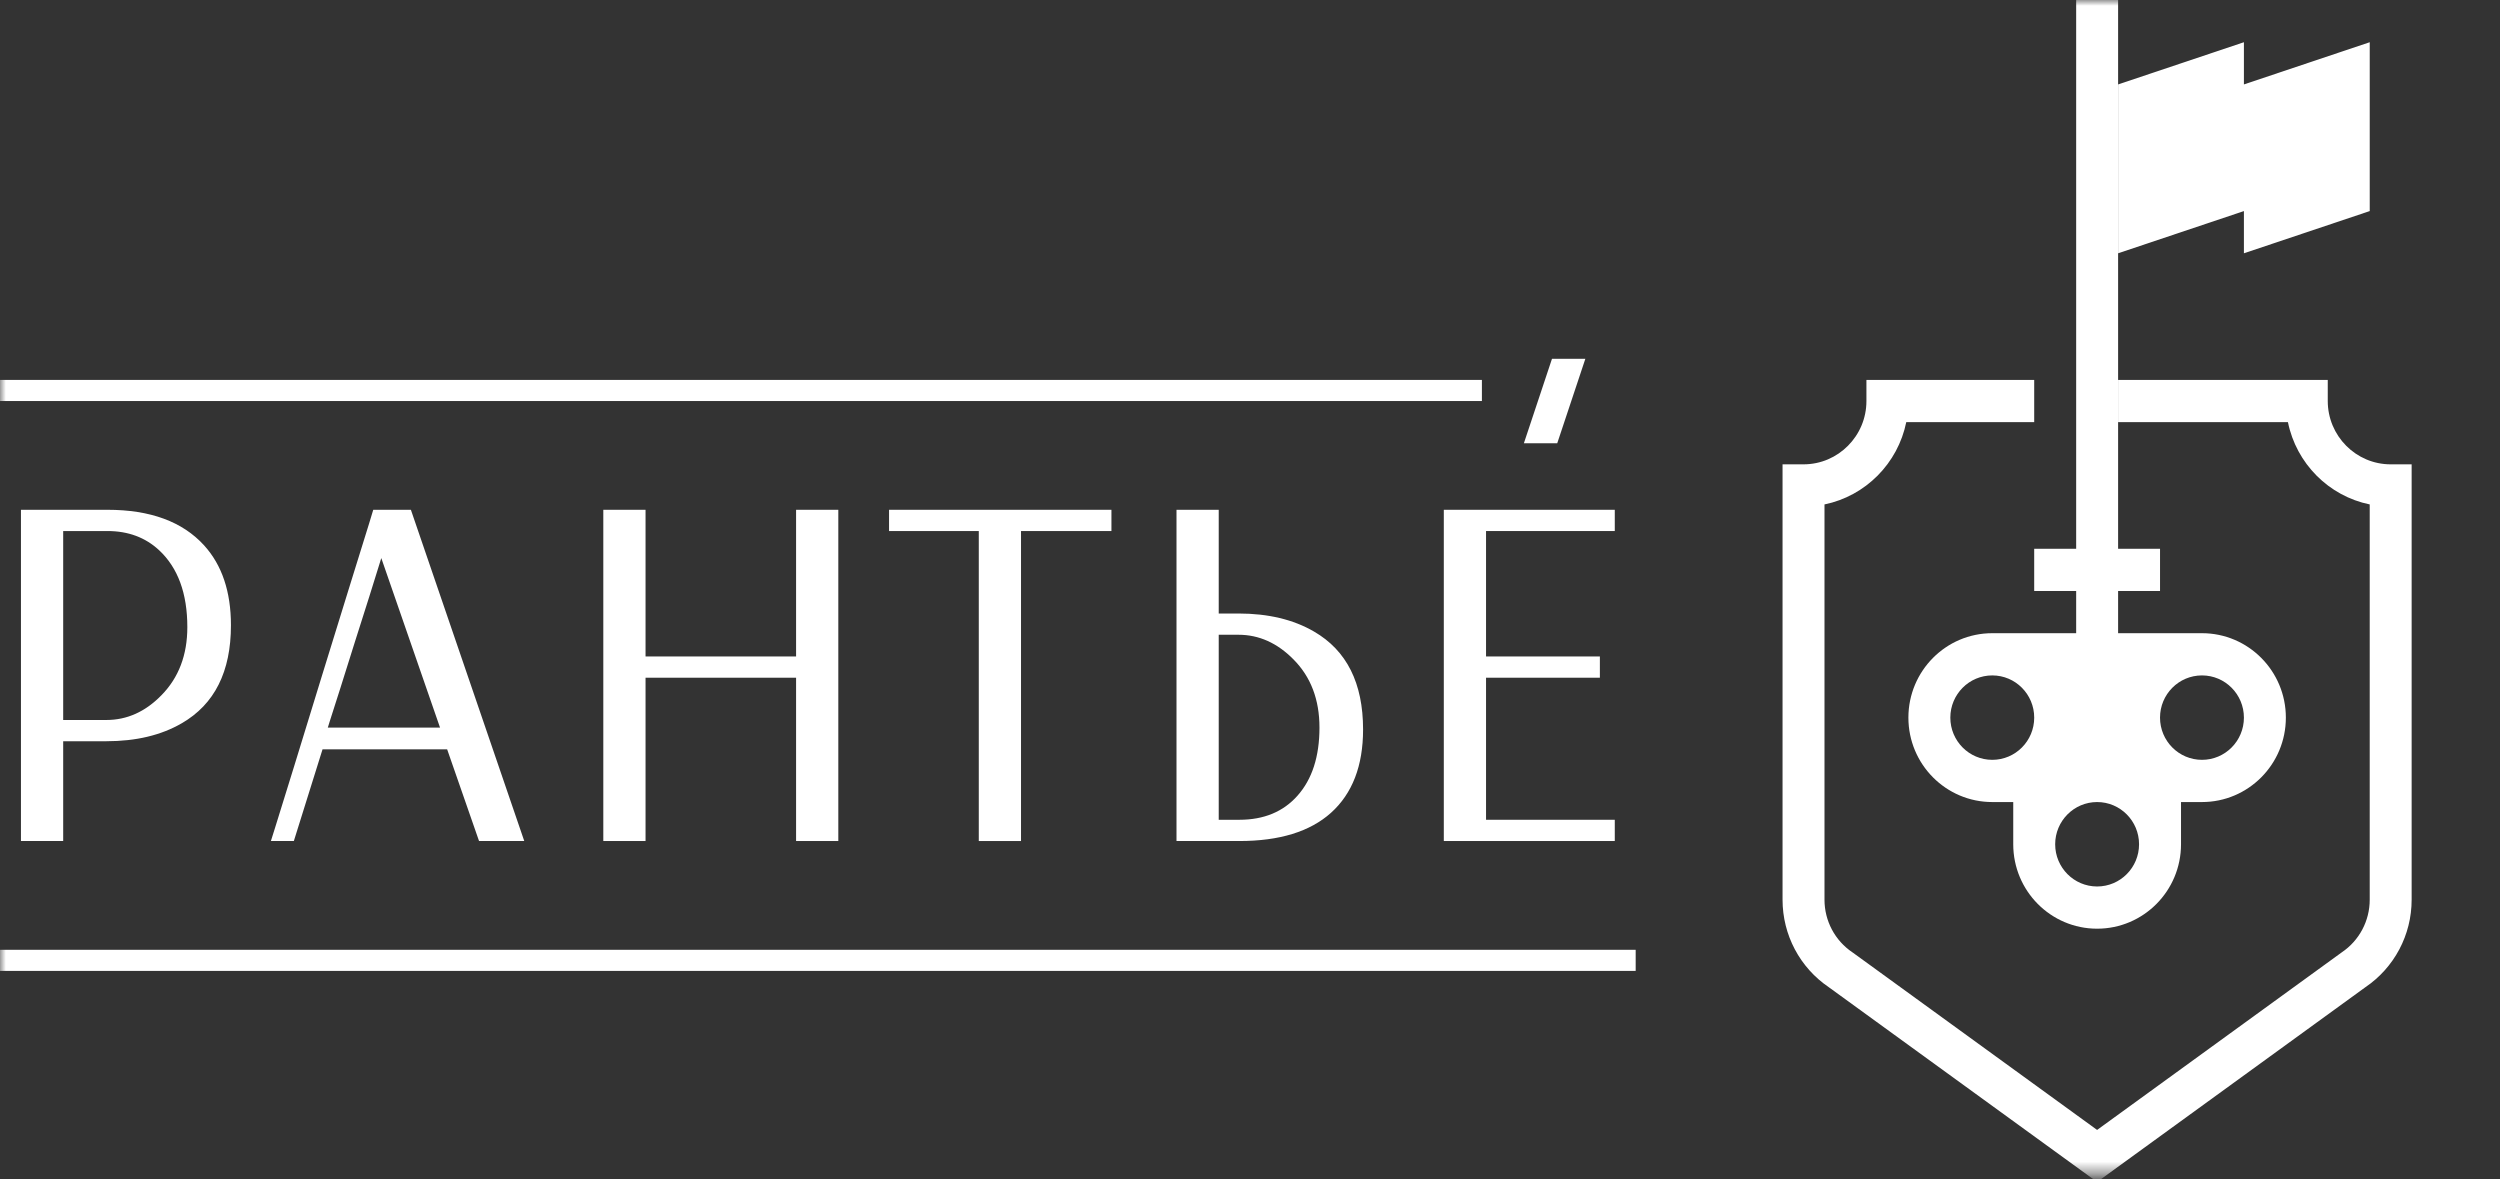 <?xml version="1.0" encoding="UTF-8"?> <svg xmlns="http://www.w3.org/2000/svg" width="212" height="100" viewBox="0 0 212 100" fill="none"><rect x="0" y="0" width="212" height="100" fill="#333333" stroke="none"/><mask id="mask0_582_387" style="mask-type:luminance" maskUnits="userSpaceOnUse" x="0" y="0" width="212" height="100"><path d="M212 0H0V99.578H212V0Z" fill="white"></path></mask><g mask="url(#mask0_582_387)"><path d="M5.358 61.055H9.017C10.768 61.055 12.325 60.356 13.687 58.959C15.153 57.47 15.886 55.544 15.886 53.181C15.886 50.321 15.088 48.147 13.492 46.658C12.325 45.574 10.865 45.032 9.114 45.032H5.358V61.055ZM1.777 71.319V43.23H9.114C12.746 43.23 15.477 44.236 17.307 46.246C18.825 47.918 19.584 50.177 19.584 53.024C19.584 56.955 18.195 59.723 15.419 61.329C13.668 62.348 11.534 62.857 9.017 62.857H5.358V71.319H1.777Z" fill="white"></path><path d="M27.798 61.701H37.315L32.333 47.324L32.157 47.892L31.321 50.575L30.095 54.434L28.869 58.332L27.993 61.074L27.798 61.701ZM31.652 43.23H34.843L44.457 71.319H40.623L37.918 63.543H27.351L24.918 71.319H22.972L23.323 70.202L24.957 64.933L27.292 57.333L29.647 49.714L31.302 44.386L31.652 43.23Z" fill="white"></path><path d="M54.742 43.23V55.668H67.508V43.23H71.089V71.318H67.508V57.47H54.742V71.318H51.161V43.23H54.742Z" fill="white"></path><path d="M177.834 100.231L155.09 83.721C152.628 82.055 151.16 79.282 151.16 76.294V39.376H152.938C155.88 39.376 158.273 36.968 158.273 34.007V32.217H172.5V35.797H161.651C160.941 39.298 158.195 42.063 154.717 42.776V76.294C154.717 78.094 155.605 79.764 157.092 80.763L157.145 80.8L177.834 95.818L198.576 80.763C200.064 79.764 200.952 78.094 200.952 76.294V42.776C197.473 42.063 194.726 39.298 194.016 35.797H179.612V32.217H197.394V34.007C197.394 36.968 199.788 39.376 202.73 39.376H204.507V76.294C204.507 79.282 203.039 82.055 200.577 83.721L177.834 100.231Z" fill="white"></path><path d="M179.615 7.16L190.284 3.58V7.16L200.953 3.58V17.899L190.284 21.479V17.899L179.615 21.479V7.16Z" fill="white"></path><path d="M176.059 0H179.615V57.275H176.059V0Z" fill="white"></path><path d="M172.5 46.536H183.171V50.116H172.5V46.536Z" fill="white"></path><path d="M186.728 64.434C184.763 64.434 183.17 62.832 183.17 60.855C183.17 58.878 184.763 57.275 186.728 57.275C188.692 57.275 190.284 58.878 190.284 60.855C190.284 62.832 188.692 64.434 186.728 64.434ZM177.836 75.174C175.872 75.174 174.279 73.571 174.279 71.594C174.279 69.617 175.872 68.014 177.836 68.014C179.801 68.014 181.392 69.617 181.392 71.594C181.392 73.571 179.801 75.174 177.836 75.174ZM165.388 60.855C165.388 58.878 166.981 57.275 168.945 57.275C170.91 57.275 172.501 58.878 172.501 60.855C172.501 62.832 170.91 64.434 168.945 64.434C166.981 64.434 165.388 62.832 165.388 60.855ZM186.728 53.695H168.945C165.016 53.695 161.832 56.901 161.832 60.855C161.832 64.809 165.016 68.014 168.945 68.014H170.723V71.594C170.723 75.548 173.907 78.753 177.836 78.753C181.764 78.753 184.95 75.548 184.95 71.594V68.014H186.728C190.655 68.014 193.841 64.809 193.841 60.855C193.841 56.901 190.655 53.695 186.728 53.695Z" fill="white"></path><path d="M-0.001 32.217H125.665V34.007H-0.001V32.217Z" fill="white"></path><path d="M0 80.543H138.705V82.333H0V80.543Z" fill="white"></path><path d="M75.392 45.033V43.23H94.25V45.033H86.582V71.319H83.001V45.033H75.392Z" fill="white"></path><path d="M103.348 69.517H105.099C107.175 69.517 108.816 68.838 110.023 67.48C111.268 66.082 111.891 64.156 111.891 61.701C111.891 59.325 111.158 57.399 109.692 55.923C108.316 54.526 106.759 53.827 105.021 53.827H103.348V69.517ZM99.767 71.319V43.23H103.348V52.025H105.021C107.538 52.025 109.672 52.534 111.424 53.553C114.2 55.159 115.589 57.927 115.589 61.858C115.589 64.94 114.68 67.296 112.864 68.929C111.086 70.522 108.498 71.319 105.099 71.319H99.767Z" fill="white"></path><path d="M122.435 43.23H136.933V45.032H126.016V55.668H135.669V57.47H126.016V69.517H136.933V71.318H122.435V43.23Z" fill="white"></path><path d="M134.437 30.428H131.608L129.226 37.587H132.054L134.437 30.428Z" fill="white"></path></g></svg> 